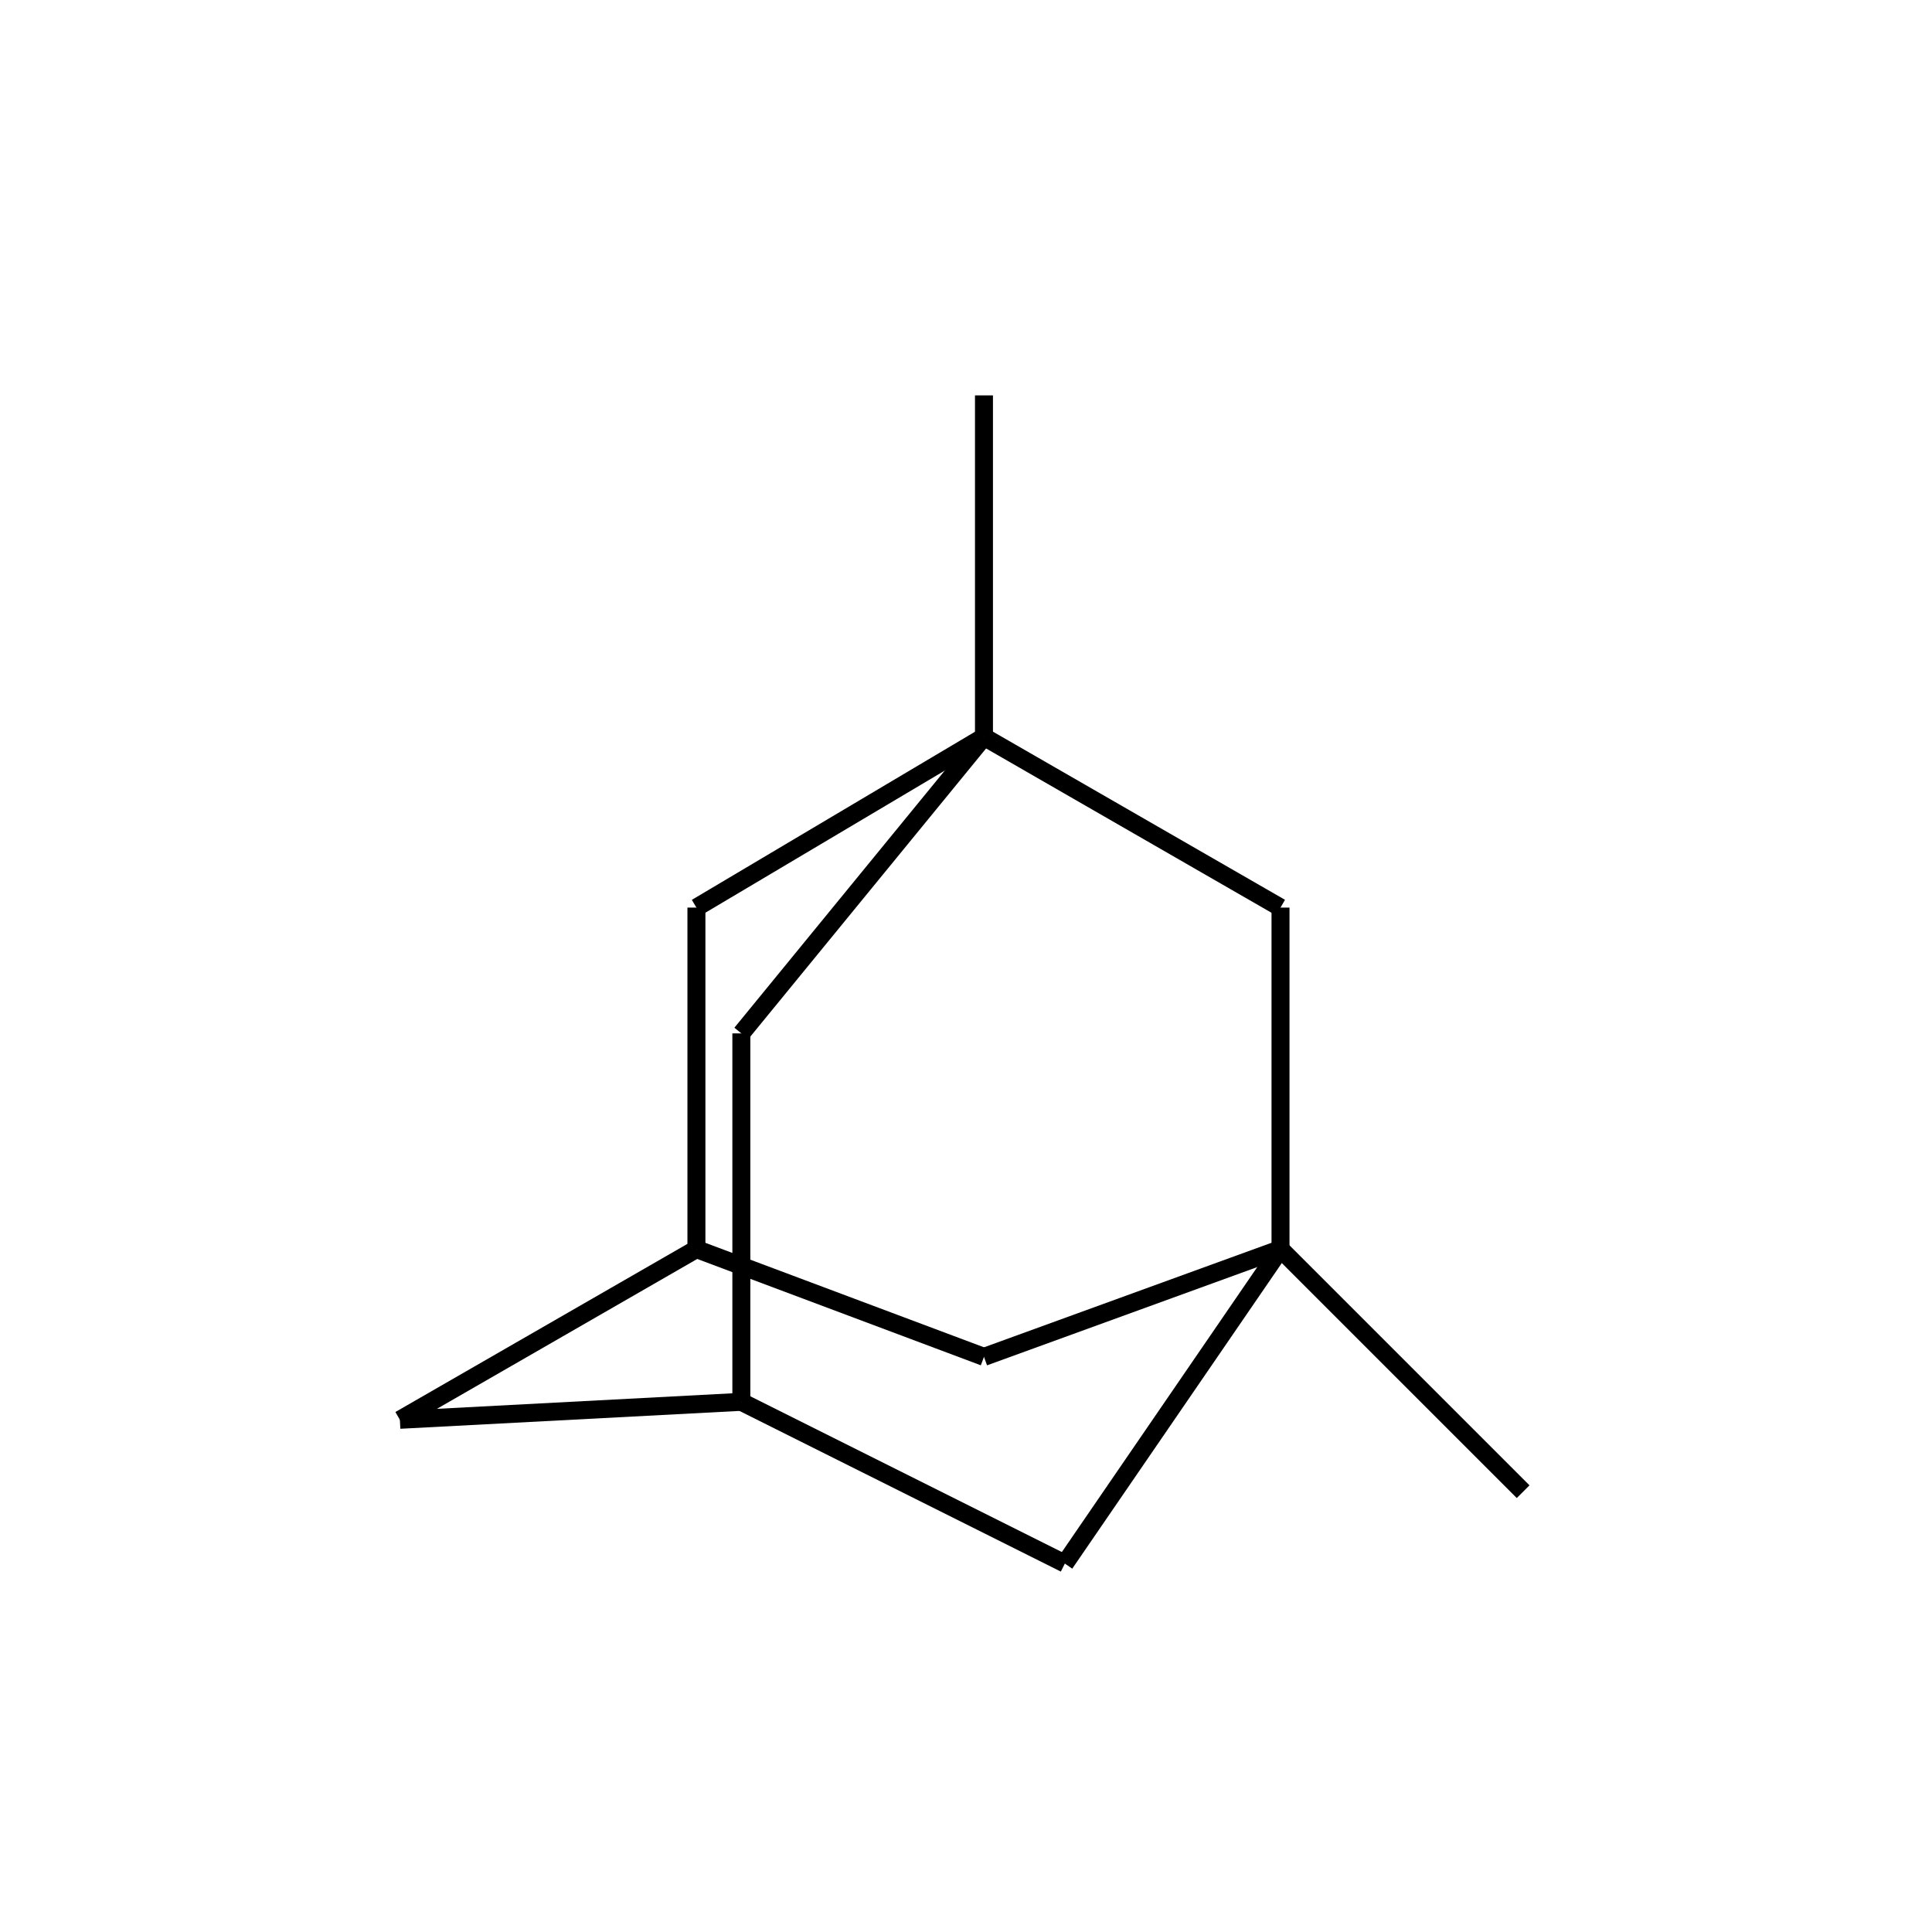 <?xml version="1.0" standalone="yes"?><!DOCTYPE svg PUBLIC "-//W3C//DTD SVG 1.1//EN" "http://www.w3.org/Graphics/SVG/1.1/DTD/svg11.dtd"><svg width="6cm" height="6cm" viewBox="0 0 202 215" xmlns="http://www.w3.org/2000/svg" version="1.2" baseProfile="tiny"><title>Image of </title>
<line x1="136" y1="139" x2="136" y2="101" stroke-width="2" stroke="black"/>
<line x1="136" y1="139" x2="103" y2="151" stroke-width="2" stroke="black"/>
<line x1="136" y1="139" x2="112" y2="174" stroke-width="2" stroke="black"/>
<line x1="136" y1="139" x2="163" y2="166" stroke-width="2" stroke="black"/>
<line x1="103" y1="82" x2="136" y2="101" stroke-width="2" stroke="black"/>
<line x1="103" y1="82" x2="71" y2="101" stroke-width="2" stroke="black"/>
<line x1="103" y1="82" x2="76" y2="115" stroke-width="2" stroke="black"/>
<line x1="103" y1="82" x2="103" y2="44" stroke-width="2" stroke="black"/>
<line x1="71" y1="139" x2="103" y2="151" stroke-width="2" stroke="black"/>
<line x1="71" y1="139" x2="71" y2="101" stroke-width="2" stroke="black"/>
<line x1="71" y1="139" x2="38" y2="158" stroke-width="2" stroke="black"/>
<line x1="76" y1="156" x2="112" y2="174" stroke-width="2" stroke="black"/>
<line x1="76" y1="156" x2="76" y2="115" stroke-width="2" stroke="black"/>
<line x1="76" y1="156" x2="38" y2="158" stroke-width="2" stroke="black"/>
</svg>